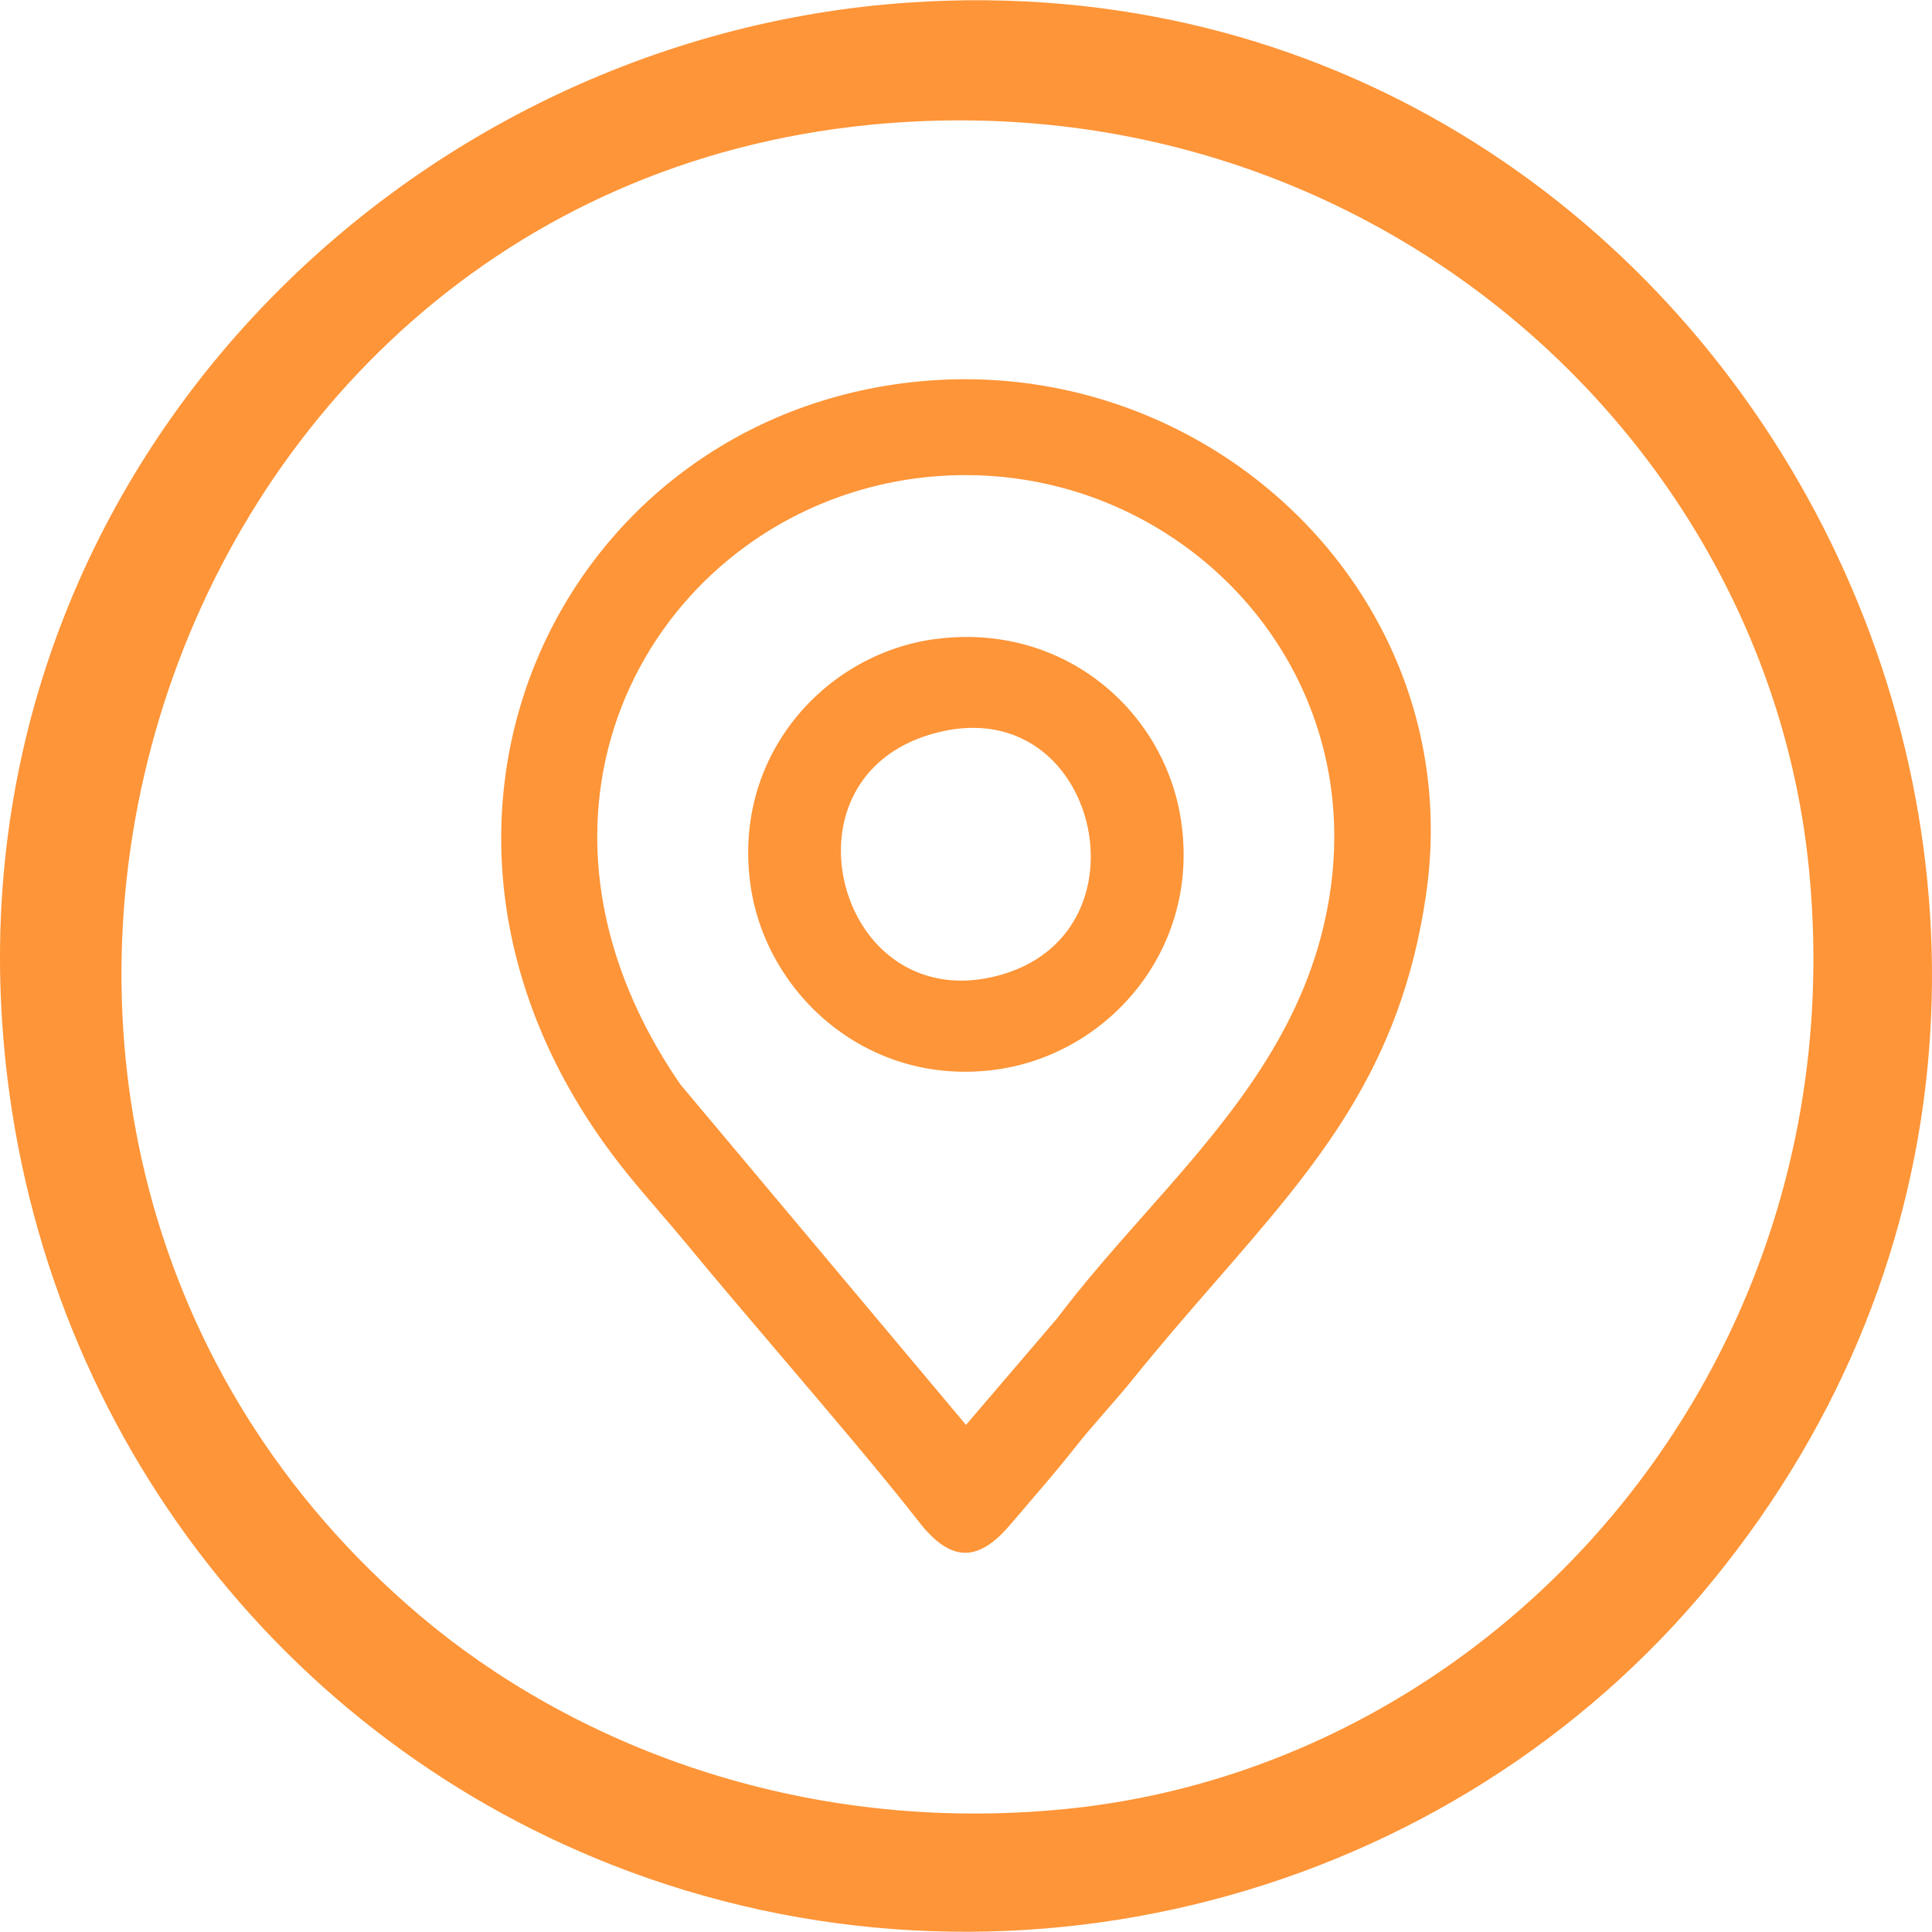 <?xml version="1.0" encoding="UTF-8"?> <svg xmlns="http://www.w3.org/2000/svg" xmlns:xlink="http://www.w3.org/1999/xlink" xml:space="preserve" width="903px" height="903px" version="1.1" style="shape-rendering:geometricPrecision; text-rendering:geometricPrecision; image-rendering:optimizeQuality; fill-rule:evenodd; clip-rule:evenodd" viewBox="0 0 1233904 1233605"> <defs> <style type="text/css"> .fil0 {fill:#FE9538} </style> </defs> <g id="Слой_x0020_1">  <path class="fil0" d="M555146 79611c315885,-31296 572414,197248 600102,474533 31587,316301 -197462,573507 -474644,601046 -171759,17065 -317536,-43243 -412101,-123243 -361093,-305478 -179006,-906190 286643,-952328l0 -8zm-553787 572839c16269,246345 170028,452095 389272,538360 250533,98584 536528,22124 702717,-180814 341454,-416975 18225,-1044387 -512700,-1008523 -324329,21908 -602521,299244 -579289,650978l0 -2z"></path> <path class="fil0" d="M434524 692428l182427 217448 58323 -68184c17252,-22879 36354,-44463 55525,-66125 46772,-52852 93991,-106208 112875,-177614 5779,-21856 8495,-43199 8495,-63748 5,-54368 -18895,-103573 -50130,-142449 -31269,-38916 -74896,-67494 -124301,-80557 -19552,-5170 -39975,-7919 -60850,-7919 -50474,-3 -97272,15463 -135630,41916 -30173,20812 -55129,48434 -72537,80671 -17412,32244 -27283,69093 -27285,108348 -3,50180 16087,104415 53088,158212zm247029 -195587c-15574,-23068 -42851,-37725 -78748,-30104 -39162,8315 -59338,33560 -64423,61508 -2022,11110 -1694,22716 742,33922 2433,11183 6973,21900 13373,31253 16129,23570 44350,38563 80789,30519 37606,-8303 57206,-33886 62099,-62133 1935,-11172 1615,-22771 -760,-33907 -2371,-11114 -6795,-21761 -13073,-31058zm-86445 -88554l2567 -340 32 0c39539,-5127 74884,5437 102087,25523 29263,21608 49054,54243 54476,90223 5964,39559 -4428,75306 -24540,102973 -21758,29931 -54934,50377 -91096,55948l-574 87 -31 0c-41156,6169 -78120,-5522 -106139,-27401 -27985,-21851 -47001,-53900 -52325,-88475l-76 -494 -399 -3043c-5277,-40687 6649,-76876 28429,-104180 21772,-27299 53422,-45697 87588,-50819zm-166945 -100857c40711,-32892 91207,-55384 148428,-62807 28380,-3681 56249,-3340 83031,528 64900,9377 123677,39426 168314,83187 44673,43795 75198,101366 83549,165748 3211,24761 3147,50487 -649,76763 -16098,111401 -68922,172124 -134281,247255 -17034,19579 -34929,40151 -52757,62257 -5879,7291 -11895,14178 -17885,21040 -6456,7391 -12890,14761 -19536,23189 -9221,11693 -18077,22032 -27607,33159 -2876,3358 -5766,6732 -9882,11583l-308 365c-4459,5256 -8988,10592 -14175,14628 -13252,10315 -28161,12332 -47426,-12422 -22587,-29023 -56469,-68840 -89155,-107251 -21906,-25742 -43291,-50874 -59767,-70908 -5054,-6145 -11235,-13326 -17357,-20439l0 -32c-6731,-7822 -13395,-15563 -20157,-23933 -45523,-56346 -70302,-116494 -77888,-174961 -6818,-52562 281,-103712 18709,-149498 18448,-45831 48247,-86302 86799,-117449z"></path> </g> </svg> 
